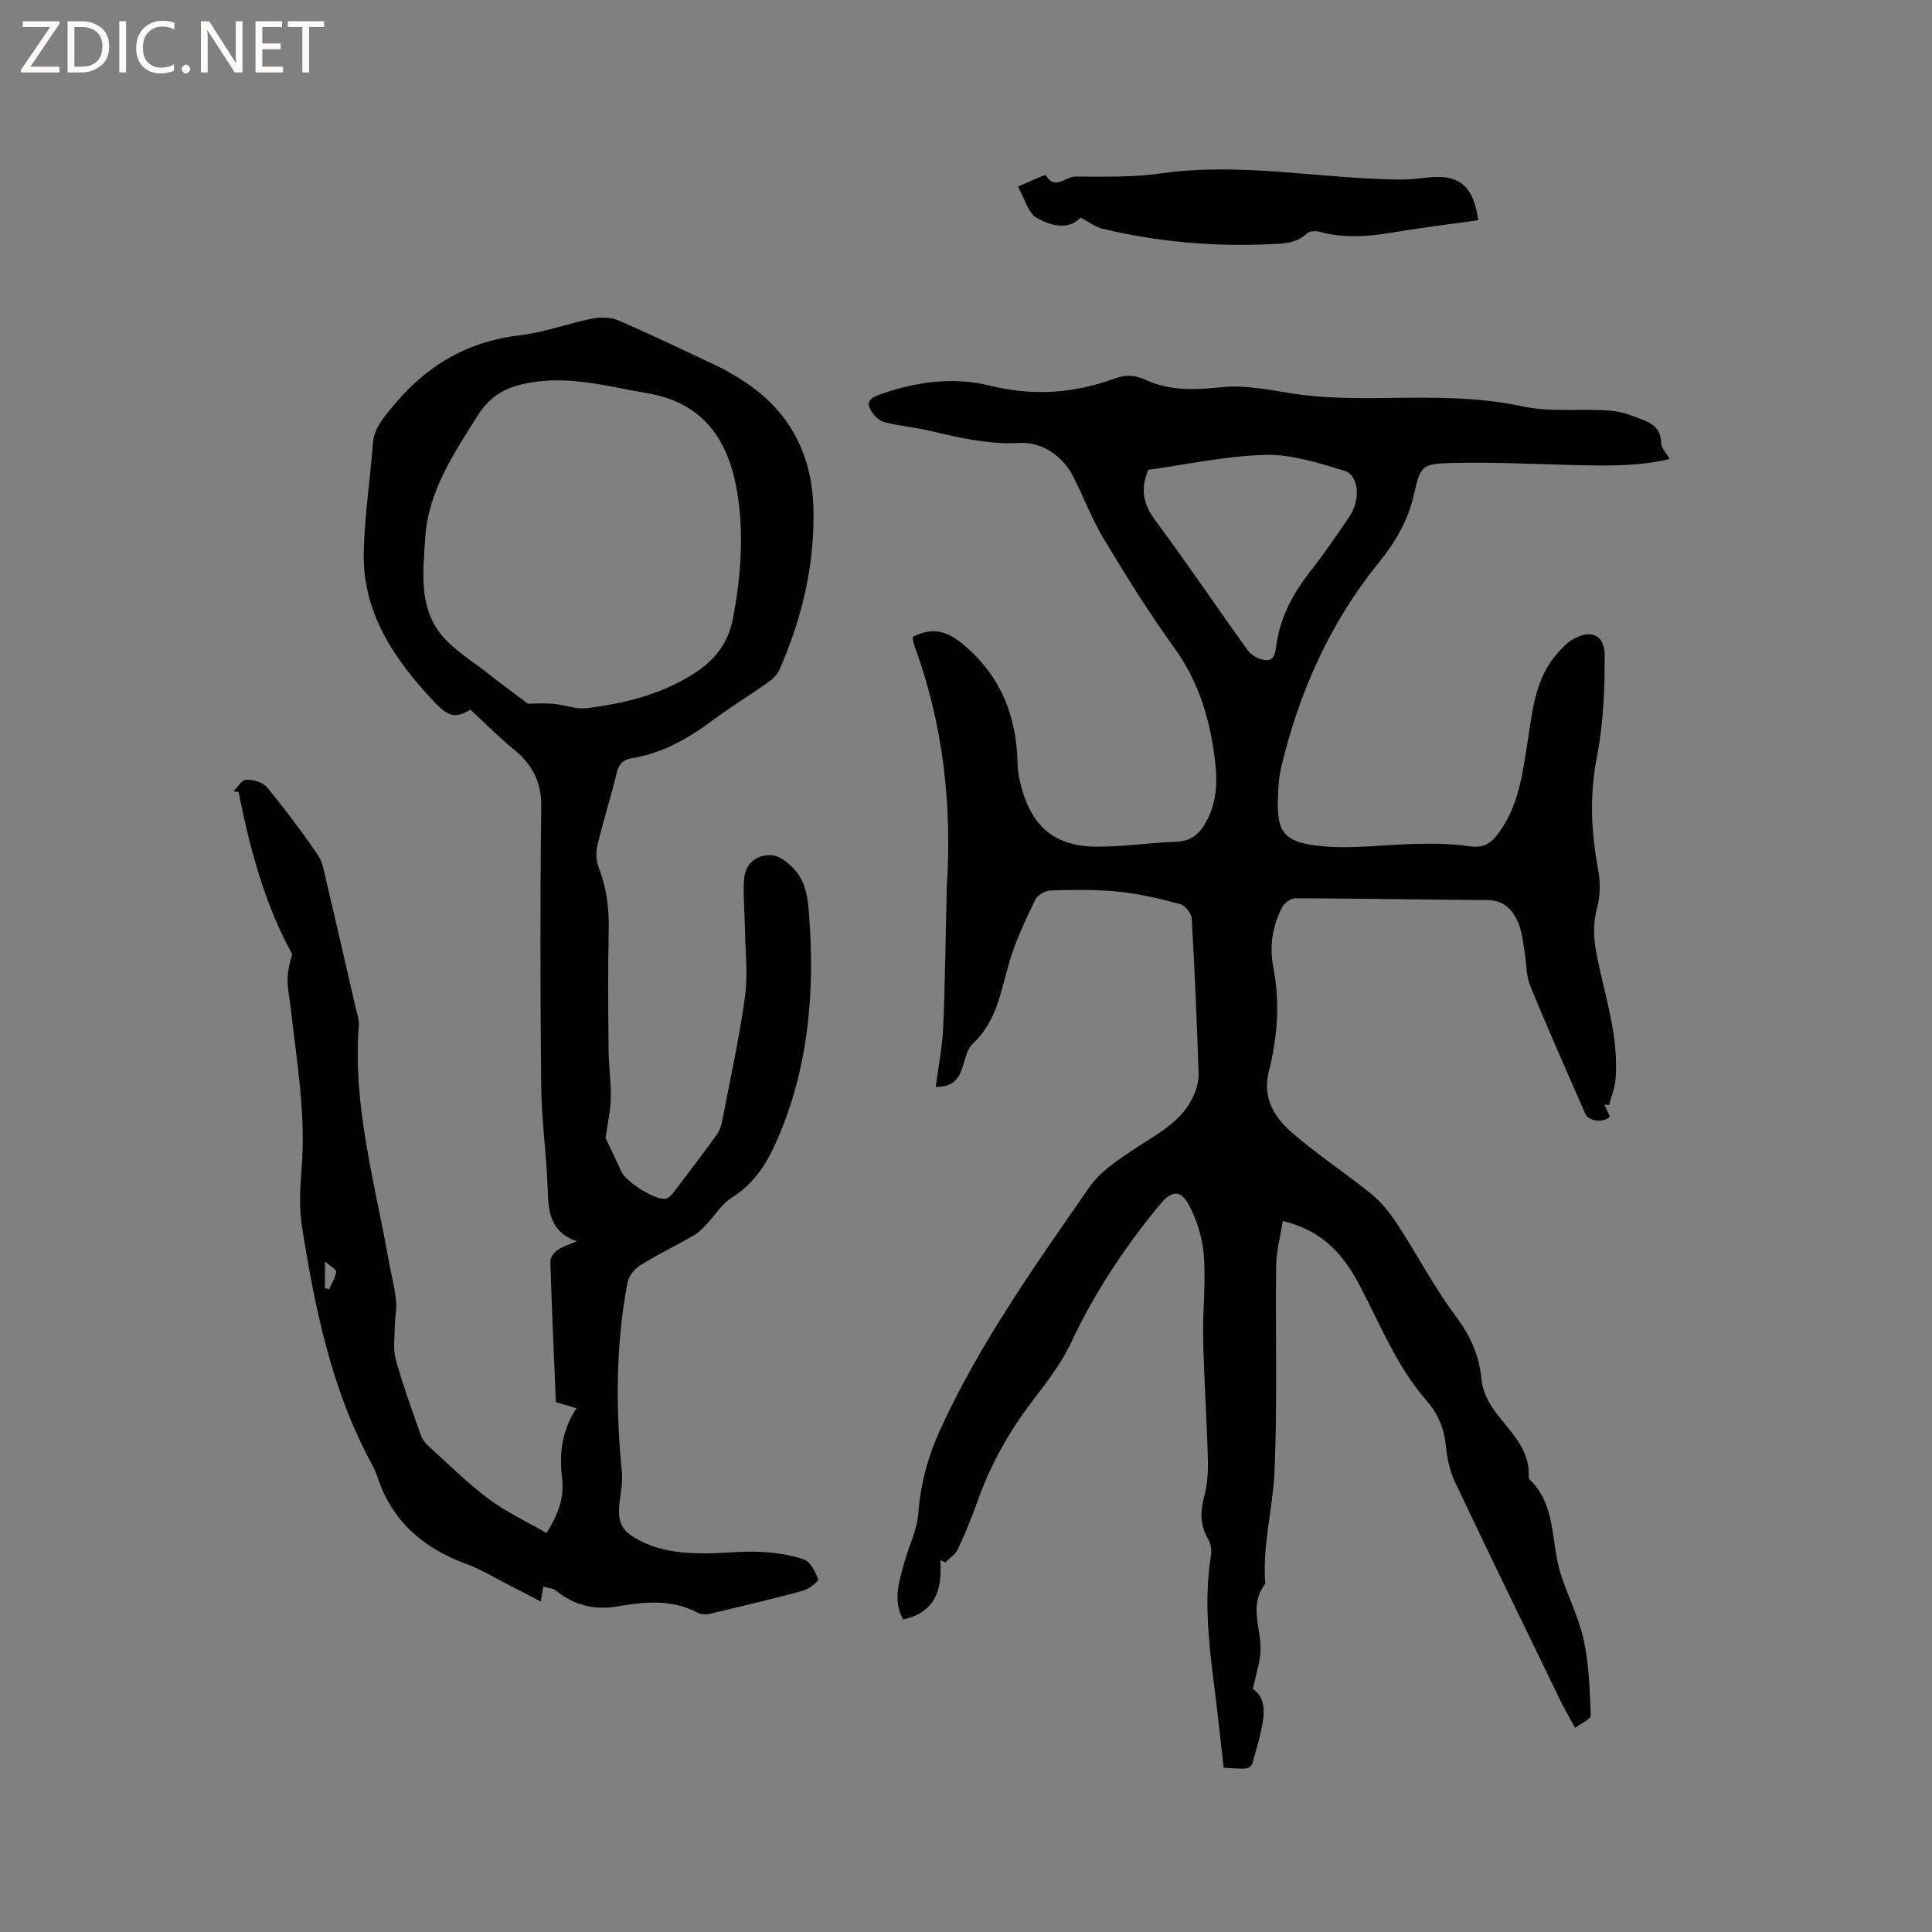 <svg enable-background="new 0 0 400 400" viewBox="0 0 400 400" xmlns="http://www.w3.org/2000/svg"><rect x="0" y="0" width="400" height="400" fill="#808080" stroke="none"/><g fill="#fcfbfa"><path d="m12.4 4.8-6.1 9h6v1.2h-8v-.5l6.1-8.9h-5.7v-1.2h7.6v.4z"/><path d="m14 15v-10.6h3c1.6 0 2.9.5 4 1.4s1.6 2.2 1.6 3.8-.5 3-1.6 3.9-2.4 1.5-4 1.5zm1.4-9.4v8.2h1.6c1.3 0 2.4-.4 3.1-1.1s1.1-1.8 1.1-3.1-.4-2.3-1.2-3-1.8-1-3.1-1z"/><path d="m26.1 4.4v10.6h-1.4v-10.6z"/><path d="m36.1 14.6c-.8.4-1.8.6-2.9.6-1.5 0-2.7-.5-3.6-1.4s-1.4-2.2-1.4-3.8c0-1.7.5-3.1 1.5-4.1s2.3-1.6 3.9-1.6c1 0 1.8.1 2.5.4v1.4c-.8-.4-1.6-.6-2.5-.6-1.2 0-2.1.4-2.9 1.2s-1.1 1.8-1.1 3.2c0 1.3.3 2.3 1 3s1.6 1.1 2.7 1.1c1 0 2-.2 2.7-.7v1.3z"/><path d="m37.6 14.3c0-.2.1-.5.3-.6s.4-.3.6-.3c.3 0 .5.1.6.3s.3.4.3.6-.1.4-.3.6-.4.3-.6.3c-.3 0-.5-.1-.6-.3s-.3-.4-.3-.6z"/><path d="m50.2 15h-1.6l-5.3-8.2c-.2-.2-.3-.5-.4-.7 0 .2.1.7.1 1.5v7.4h-1.4v-10.6h1.7l5.2 8.1c.2.4.4.6.4.7 0-.3-.1-.8-.1-1.5v-7.3h1.4z"/><path d="m58.6 15h-5.7v-10.6h5.5v1.2h-4.1v3.4h3.8v1.2h-3.8v3.6h4.3z"/><path d="m67.1 5.6h-3.1v9.4h-1.4v-9.4h-3v-1.2h7.5z"/></g><path d="m194.67 323.03c.44 5.91-.84 10.74-7.68 12.28-2.18-3.95-.85-7.87.22-11.76.95-3.42 2.65-6.75 2.91-10.2.49-6.33 2.07-12.05 4.77-17.87 8.25-17.82 19.56-33.69 30.65-49.69 2.31-3.33 6.13-5.78 9.61-8.09 4.69-3.11 9.83-5.61 12.12-11.21.54-1.33.94-2.84.89-4.25-.37-10.7-.8-21.4-1.43-32.09-.06-1.07-1.39-2.7-2.43-2.98-4.18-1.12-8.43-2.12-12.72-2.56-4.61-.47-9.3-.39-13.95-.26-1.14.03-2.82.92-3.27 1.88-2.03 4.25-4.11 8.56-5.42 13.06-1.74 5.98-2.58 12.17-7.52 16.79-1.33 1.24-1.65 3.6-2.35 5.48-.87 2.35-2.43 3.55-5.34 3.45.55-4.22 1.37-8.17 1.54-12.15.4-9.41.51-18.84.73-28.26 0-.21-.01-.42 0-.64 1.15-17.21-.7-34.01-6.68-50.27-.21-.58-.27-1.22-.39-1.8 3.91-2.06 6.95-1.35 10.18 1.28 8 6.5 11.38 14.97 11.57 25.02.03 1.67.39 3.38.84 5 2.31 8.21 7.11 12.1 15.65 12.11 5.49 0 10.97-.84 16.47-1.04 3.4-.12 5.08-2.08 6.43-4.79 2.23-4.52 1.93-9.19 1.22-13.99-1.14-7.75-3.48-14.88-8.18-21.37-5.21-7.2-9.92-14.79-14.51-22.41-2.5-4.15-4.22-8.76-6.43-13.09-2.25-4.42-6.71-7.12-10.89-6.9-6.78.37-12.98-1.17-19.34-2.64-2.98-.69-6.08-.9-9.01-1.73-1.12-.32-2.24-1.59-2.8-2.7-.82-1.64.46-2.4 1.9-2.92 7.45-2.67 15.31-3.76 22.84-1.89 9.05 2.24 17.52 1.61 26.05-1.5 2.2-.8 4.14-.69 6.34.34 4.97 2.33 10.34 2.03 15.63 1.5 5.03-.51 9.79.54 14.72 1.31 6.82 1.07 13.87.98 20.82.9 9.01-.11 17.89-.16 26.84 1.76 5.81 1.25 12.04.42 18.05.87 2.46.19 4.93 1.12 7.24 2.08 1.86.76 3.33 2.03 3.35 4.52.01 1.09 1.08 2.17 1.76 3.42-6.73 1.64-13.87 1.4-21.01 1.22-8.04-.21-16.08-.6-24.11-.39-6.16.16-6.45.54-7.8 6.49-1.23 5.41-3.81 9.85-7.3 14.15-10.16 12.54-16.57 26.98-20.26 42.65-.36 1.53-.47 3.14-.55 4.72-.47 8.52.84 10.6 9.51 11.36 6.36.56 12.85-.41 19.28-.52 3.57-.06 7.19-.05 10.71.49 2.68.41 4.25-.29 5.88-2.4 4.43-5.76 5.2-12.59 6.28-19.4 1.03-6.45 1.55-13.14 6.31-18.32.85-.93 1.72-1.92 2.78-2.56 3.86-2.33 6.82-1.25 6.84 3.16.03 7.04-.27 14.22-1.62 21.1-1.56 7.92-1.17 15.52.27 23.3.46 2.49.47 5.29-.18 7.71-.89 3.3-.81 6.34-.17 9.64 1.66 8.6 4.67 17.02 3.96 25.96-.14 1.83-.89 3.6-1.35 5.4-.33-.03-.65-.06-.98-.1.38.82.75 1.64 1.13 2.46-1.07 1.34-4.35 1.08-5.04-.5-3.87-8.82-7.79-17.63-11.43-26.54-.89-2.19-.77-4.78-1.19-7.17-.34-1.97-.5-4.04-1.27-5.84-1.15-2.72-2.98-4.73-6.42-4.75-13.25-.08-26.5-.33-39.75-.37-.94 0-2.29.98-2.75 1.87-1.99 3.88-2.64 8.12-1.82 12.37 1.42 7.35.88 14.55-.95 21.72-1.35 5.3 1.18 9.41 4.79 12.54 5.27 4.58 11.18 8.42 16.59 12.84 2.13 1.74 3.9 4.07 5.42 6.4 4.03 6.19 7.46 12.81 11.87 18.7 3.05 4.07 4.93 8.13 5.38 13.17.2 2.23 1.34 4.6 2.68 6.46 3.05 4.24 7.39 7.73 7.1 13.69-.01.2.07.46.2.59 5.5 5.28 4.37 12.73 6.32 19.17 1.43 4.72 3.82 9.19 4.86 13.98 1.11 5.1 1.26 10.44 1.48 15.68.03.74-1.92 1.57-3.25 2.59-1.13-2.08-2.13-3.79-3-5.57-7.35-15.14-14.73-30.26-21.93-45.47-1.1-2.33-1.6-5.06-1.87-7.66-.37-3.53-1.71-6.5-4-9.12-6.24-7.12-9.6-15.91-13.97-24.11-3.31-6.22-7.69-11.12-15.75-13.02-.49 3.15-1.33 6.18-1.37 9.22-.18 14.19.27 28.39-.34 42.56-.34 7.77-2.56 15.44-1.91 23.34-3.73 4.68-.45 9.84-1.05 14.73-.28 2.28-.98 4.5-1.54 7.01 2.62 1.84 2.5 4.76 1.9 7.79-.27 1.35-.57 2.7-.97 4.01-1.58 5.19-.17 4.93-6.97 4.53-.65-5.67-1.25-11.42-1.98-17.15-1.14-8.94-2.1-17.88-.63-26.89.17-1.06-.08-2.4-.61-3.33-1.65-2.87-1.65-5.66-.8-8.81.68-2.5.83-5.22.75-7.84-.22-8.27-.79-16.52-.97-24.79-.12-5.71.57-11.46.15-17.13-.26-3.56-1.38-7.29-3.04-10.46-1.73-3.31-3.63-3.14-6-.28-7.33 8.85-13.61 18.33-18.51 28.78-2 4.26-5.01 8.1-7.89 11.88-4.86 6.37-8.73 13.22-11.4 20.78-1.2 3.39-2.57 6.73-4.09 9.99-.5 1.08-1.71 1.84-2.59 2.74-.34-.16-.7-.31-1.06-.45zm43.09-225.77c-1.76 4.04-1.03 7.18 1.47 10.53 6.57 8.84 12.72 17.99 19.16 26.93.7.97 2.15 1.69 3.36 1.91 2.04.36 2.27-1.4 2.48-2.9.79-5.83 3.39-10.78 7-15.36 2.88-3.65 5.51-7.52 8.13-11.38 2.37-3.49 2.02-8.6-1-9.52-5.31-1.61-10.89-3.41-16.32-3.29-8.1.19-16.16 1.97-24.28 3.08z" fill="#010102"/><path d="m111.95 331.58c-1.98-1.03-4.08-2.15-6.2-3.22-3.11-1.58-6.12-3.43-9.37-4.63-8.77-3.23-15.14-8.74-18.17-17.76-.34-1-.76-1.99-1.26-2.91-8.33-15.33-11.73-32.12-14.43-49.09-.61-3.82-.41-7.85-.09-11.73.95-11.42-1-22.61-2.28-33.86-.2-1.79-.61-3.58-.61-5.36 0-1.84.4-3.67.96-5.46-5.7-10.32-8.75-21.83-11.12-33.59-.35-.05-.7-.1-1.05-.15.88-.85 1.75-2.38 2.64-2.39 1.46-.02 3.44.52 4.3 1.57 3.71 4.49 7.22 9.17 10.51 13.97 1.07 1.55 1.37 3.68 1.82 5.6 2.02 8.55 3.97 17.11 5.94 25.67.31 1.34.85 2.72.75 4.04-1.31 16.67 3.34 32.57 6.18 48.7.48 2.71 1.21 5.39 1.51 8.12.2 1.81-.22 3.67-.24 5.51-.03 2.31-.39 4.75.21 6.91 1.47 5.29 3.37 10.46 5.19 15.65.3.85.94 1.65 1.62 2.27 4.09 3.7 8.01 7.61 12.41 10.9 3.65 2.73 7.88 4.68 11.98 7.05 2.51-3.98 3.7-7.49 3.23-11.27-.63-5.12-.07-9.91 2.96-14.56-1.53-.46-2.77-.83-4.25-1.27-.41-9.7-.85-19.43-1.15-29.16-.02-.78.78-1.81 1.49-2.32.97-.71 2.22-1.04 3.97-1.81-5.73-2.07-5.86-6.45-6.02-11.1-.23-6.98-1.26-13.94-1.33-20.92-.2-19.28-.23-38.57.01-57.85.07-5.22-1.84-8.86-5.72-12.01-3.08-2.5-5.88-5.36-8.94-8.19-3.05 1.8-4.48 1.58-7.52-1.64-8.27-8.77-14.88-18.44-14.57-31.09.19-7.49 1.32-14.96 1.91-22.45.24-3.07 2.02-5.04 3.86-7.32 6.9-8.52 15.42-13.69 26.45-14.99 5.11-.6 10.07-2.48 15.15-3.49 1.73-.34 3.84-.27 5.43.41 7.08 3.08 14.04 6.44 21.03 9.72.96.45 1.84 1.04 2.76 1.57 10.89 6.22 16.33 15.59 16.53 28.13.18 11.55-2.46 22.47-7.09 32.95-.47 1.07-1.54 1.98-2.53 2.69-3.72 2.63-7.63 5-11.28 7.72-5.07 3.79-10.42 6.83-16.76 7.86-1.73.28-2.64 1.15-3.09 3.01-1.2 5.04-2.8 9.99-4 15.03-.34 1.44-.25 3.21.28 4.58 1.61 4.13 2.16 8.31 2.07 12.73-.18 8.37-.1 16.75-.03 25.13.03 3.28.54 6.55.47 9.82-.05 2.6-.66 5.18-1.09 8.31.83 1.76 2.09 4.35 3.27 6.96.97 2.14 7.01 5.98 9.18 5.61.61-.1 1.22-.76 1.63-1.31 3.02-3.96 6.03-7.93 8.95-11.97.59-.81.93-1.88 1.13-2.89 1.64-8.53 3.51-17.03 4.7-25.62.63-4.56.08-9.3 0-13.95-.05-3.28-.37-6.57-.24-9.84.09-2.42 1.07-4.57 3.74-5.33 2.53-.72 4.22.3 6.12 2.1 3.03 2.88 3.38 6.39 3.66 10.1 1.19 15.95-.1 31.54-6.56 46.4-2.09 4.81-4.7 9.11-9.38 12.04-2.12 1.32-3.55 3.73-5.34 5.6-.78.81-1.58 1.69-2.54 2.24-3.68 2.1-7.5 3.96-11.1 6.19-1.18.73-2.39 2.18-2.65 3.48-2.53 13.11-2.46 26.31-1.19 39.55.19 2.03-.27 4.13-.5 6.19-.29 2.62-.15 5.01 2.34 6.69 4.42 2.99 9.43 3.69 14.55 3.76 4.02.06 8.05-.49 12.06-.32 3.11.13 6.32.57 9.24 1.58 1.35.47 2.34 2.55 2.94 4.12.14.36-1.91 2.02-3.15 2.36-6.43 1.74-12.91 3.27-19.39 4.79-.76.18-1.77.1-2.45-.26-5.39-2.86-10.98-2.24-16.68-1.28-4.6.77-8.88-.22-12.6-3.28-.66-.54-1.75-.56-2.65-.82-.12.84-.28 1.73-.52 3.08zm-2.65-185.89c1.39 0 3.36-.13 5.29.03 2.3.2 4.65 1.17 6.87.9 7.81-.95 15.39-2.83 22.16-7.13 4.29-2.72 7.17-6.3 8.14-11.49 1.64-8.72 2.31-17.45.85-26.22-1.99-11.93-8.03-18.6-18.69-20.39-7.87-1.32-15.59-3.59-23.86-2.22-5.07.84-8.44 2.51-11.28 7.04-4.97 7.94-10.16 15.56-10.76 25.35-.41 6.82-1.31 13.85 3.13 19.58 2.56 3.31 6.48 5.59 9.84 8.26 2.6 2.07 5.28 4.01 8.31 6.29zm-42.02 115.5v5.51c.29.08.58.17.87.25.52-1.22 1.28-2.4 1.45-3.67.06-.47-1.21-1.13-2.32-2.09z" fill="#010102"/><path d="m306.06 45.6c-5.94.84-11.91 1.55-17.82 2.55-5.06.85-10.03 1.21-15.06-.17-.8-.22-2.07-.13-2.61.37-2.43 2.24-5.32 2.1-8.31 2.23-11.5.49-22.84-.56-34.02-3.23-1.5-.36-2.83-1.43-4.49-2.3-2.58 2.7-6.23 1.65-9.03.11-1.86-1.02-2.59-4.11-3.97-6.53 1.98-.86 3.31-1.45 4.64-2.01.39-.16 1.12-.43 1.16-.34 1.83 3.24 4.04.28 6.01.28 5.92.01 11.92.18 17.76-.65 16.47-2.37 32.71 1.05 49.07 1.26 1.89.02 3.81-.11 5.69-.36 6.84-.92 9.96 1.45 10.98 8.79z" fill="#010102"/></svg>